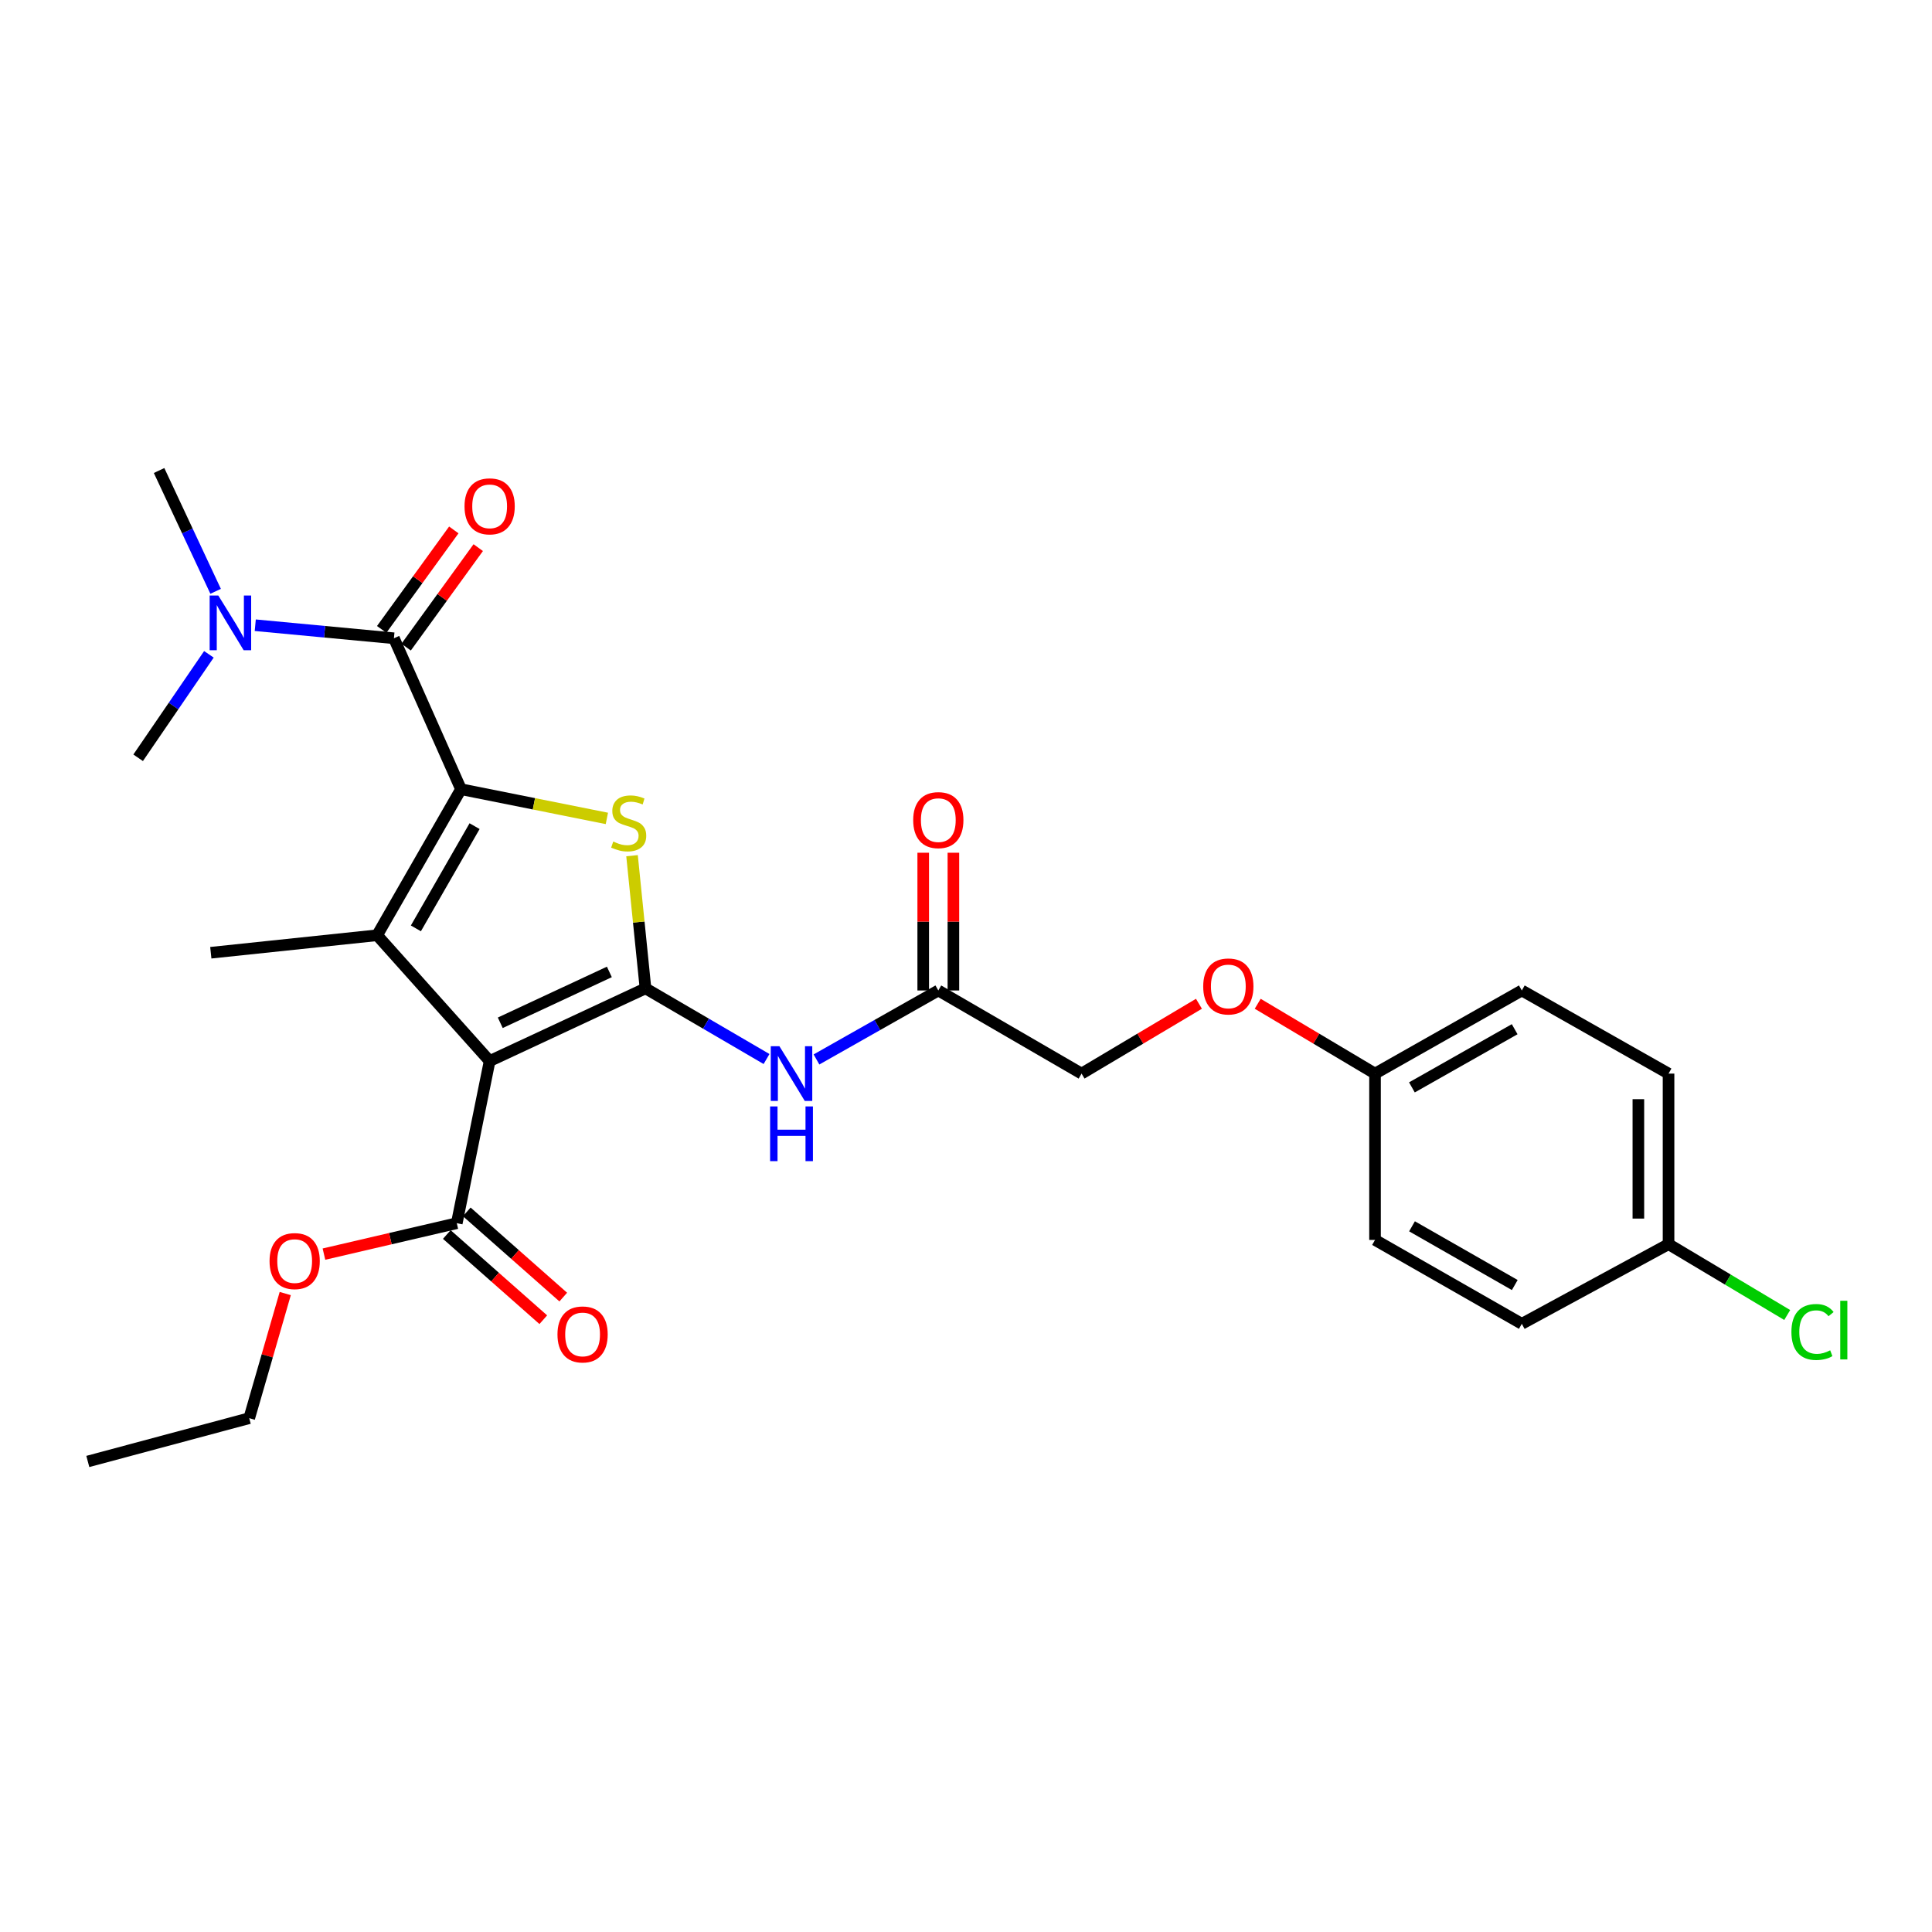 <?xml version='1.0' encoding='iso-8859-1'?>
<svg version='1.1' baseProfile='full'
              xmlns='http://www.w3.org/2000/svg'
                      xmlns:rdkit='http://www.rdkit.org/xml'
                      xmlns:xlink='http://www.w3.org/1999/xlink'
                  xml:space='preserve'
width='1000px' height='1000px' viewBox='0 0 1000 1000'>
<!-- END OF HEADER -->
<rect style='opacity:1.0;fill:#FFFFFF;stroke:none' width='1000' height='1000' x='0' y='0'> </rect>
<path class='bond-2' d='M 238.609,408.495 L 195.203,484.085' style='fill:none;fill-rule:evenodd;stroke:#000000;stroke-width:6px;stroke-linecap:butt;stroke-linejoin:miter;stroke-opacity:1' />
<path class='bond-2' d='M 245.643,427.612 L 215.259,480.525' style='fill:none;fill-rule:evenodd;stroke:#000000;stroke-width:6px;stroke-linecap:butt;stroke-linejoin:miter;stroke-opacity:1' />
<path class='bond-3' d='M 238.609,408.495 L 276.363,416.051' style='fill:none;fill-rule:evenodd;stroke:#000000;stroke-width:6px;stroke-linecap:butt;stroke-linejoin:miter;stroke-opacity:1' />
<path class='bond-3' d='M 276.363,416.051 L 314.117,423.607' style='fill:none;fill-rule:evenodd;stroke:#CCCC00;stroke-width:6px;stroke-linecap:butt;stroke-linejoin:miter;stroke-opacity:1' />
<path class='bond-4' d='M 238.609,408.495 L 203.89,330.362' style='fill:none;fill-rule:evenodd;stroke:#000000;stroke-width:6px;stroke-linecap:butt;stroke-linejoin:miter;stroke-opacity:1' />
<path class='bond-0' d='M 334.105,511.576 L 330.622,477.239' style='fill:none;fill-rule:evenodd;stroke:#000000;stroke-width:6px;stroke-linecap:butt;stroke-linejoin:miter;stroke-opacity:1' />
<path class='bond-0' d='M 330.622,477.239 L 327.138,442.901' style='fill:none;fill-rule:evenodd;stroke:#CCCC00;stroke-width:6px;stroke-linecap:butt;stroke-linejoin:miter;stroke-opacity:1' />
<path class='bond-5' d='M 334.105,511.576 L 365.432,529.861' style='fill:none;fill-rule:evenodd;stroke:#000000;stroke-width:6px;stroke-linecap:butt;stroke-linejoin:miter;stroke-opacity:1' />
<path class='bond-5' d='M 365.432,529.861 L 396.759,548.147' style='fill:none;fill-rule:evenodd;stroke:#0000FF;stroke-width:6px;stroke-linecap:butt;stroke-linejoin:miter;stroke-opacity:1' />
<path class='bond-27' d='M 334.105,511.576 L 253.438,549.193' style='fill:none;fill-rule:evenodd;stroke:#000000;stroke-width:6px;stroke-linecap:butt;stroke-linejoin:miter;stroke-opacity:1' />
<path class='bond-27' d='M 315.404,503.062 L 258.937,529.394' style='fill:none;fill-rule:evenodd;stroke:#000000;stroke-width:6px;stroke-linecap:butt;stroke-linejoin:miter;stroke-opacity:1' />
<path class='bond-1' d='M 253.438,549.193 L 195.203,484.085' style='fill:none;fill-rule:evenodd;stroke:#000000;stroke-width:6px;stroke-linecap:butt;stroke-linejoin:miter;stroke-opacity:1' />
<path class='bond-6' d='M 253.438,549.193 L 236.43,633.123' style='fill:none;fill-rule:evenodd;stroke:#000000;stroke-width:6px;stroke-linecap:butt;stroke-linejoin:miter;stroke-opacity:1' />
<path class='bond-13' d='M 195.203,484.085 L 109.113,493.136' style='fill:none;fill-rule:evenodd;stroke:#000000;stroke-width:6px;stroke-linecap:butt;stroke-linejoin:miter;stroke-opacity:1' />
<path class='bond-8' d='M 203.89,330.362 L 168.006,326.988' style='fill:none;fill-rule:evenodd;stroke:#000000;stroke-width:6px;stroke-linecap:butt;stroke-linejoin:miter;stroke-opacity:1' />
<path class='bond-8' d='M 168.006,326.988 L 132.122,323.615' style='fill:none;fill-rule:evenodd;stroke:#0000FF;stroke-width:6px;stroke-linecap:butt;stroke-linejoin:miter;stroke-opacity:1' />
<path class='bond-9' d='M 210.213,334.946 L 228.874,309.2' style='fill:none;fill-rule:evenodd;stroke:#000000;stroke-width:6px;stroke-linecap:butt;stroke-linejoin:miter;stroke-opacity:1' />
<path class='bond-9' d='M 228.874,309.2 L 247.534,283.454' style='fill:none;fill-rule:evenodd;stroke:#FF0000;stroke-width:6px;stroke-linecap:butt;stroke-linejoin:miter;stroke-opacity:1' />
<path class='bond-9' d='M 197.566,325.779 L 216.227,300.033' style='fill:none;fill-rule:evenodd;stroke:#000000;stroke-width:6px;stroke-linecap:butt;stroke-linejoin:miter;stroke-opacity:1' />
<path class='bond-9' d='M 216.227,300.033 L 234.887,274.288' style='fill:none;fill-rule:evenodd;stroke:#FF0000;stroke-width:6px;stroke-linecap:butt;stroke-linejoin:miter;stroke-opacity:1' />
<path class='bond-7' d='M 422.61,548.375 L 454.139,530.522' style='fill:none;fill-rule:evenodd;stroke:#0000FF;stroke-width:6px;stroke-linecap:butt;stroke-linejoin:miter;stroke-opacity:1' />
<path class='bond-7' d='M 454.139,530.522 L 485.668,512.669' style='fill:none;fill-rule:evenodd;stroke:#000000;stroke-width:6px;stroke-linecap:butt;stroke-linejoin:miter;stroke-opacity:1' />
<path class='bond-10' d='M 231.261,638.977 L 256.234,661.027' style='fill:none;fill-rule:evenodd;stroke:#000000;stroke-width:6px;stroke-linecap:butt;stroke-linejoin:miter;stroke-opacity:1' />
<path class='bond-10' d='M 256.234,661.027 L 281.206,683.078' style='fill:none;fill-rule:evenodd;stroke:#FF0000;stroke-width:6px;stroke-linecap:butt;stroke-linejoin:miter;stroke-opacity:1' />
<path class='bond-10' d='M 241.6,627.268 L 266.572,649.319' style='fill:none;fill-rule:evenodd;stroke:#000000;stroke-width:6px;stroke-linecap:butt;stroke-linejoin:miter;stroke-opacity:1' />
<path class='bond-10' d='M 266.572,649.319 L 291.544,671.369' style='fill:none;fill-rule:evenodd;stroke:#FF0000;stroke-width:6px;stroke-linecap:butt;stroke-linejoin:miter;stroke-opacity:1' />
<path class='bond-16' d='M 236.43,633.123 L 202.051,641.125' style='fill:none;fill-rule:evenodd;stroke:#000000;stroke-width:6px;stroke-linecap:butt;stroke-linejoin:miter;stroke-opacity:1' />
<path class='bond-16' d='M 202.051,641.125 L 167.672,649.128' style='fill:none;fill-rule:evenodd;stroke:#FF0000;stroke-width:6px;stroke-linecap:butt;stroke-linejoin:miter;stroke-opacity:1' />
<path class='bond-11' d='M 493.477,512.669 L 493.477,477.023' style='fill:none;fill-rule:evenodd;stroke:#000000;stroke-width:6px;stroke-linecap:butt;stroke-linejoin:miter;stroke-opacity:1' />
<path class='bond-11' d='M 493.477,477.023 L 493.477,441.376' style='fill:none;fill-rule:evenodd;stroke:#FF0000;stroke-width:6px;stroke-linecap:butt;stroke-linejoin:miter;stroke-opacity:1' />
<path class='bond-11' d='M 477.858,512.669 L 477.858,477.023' style='fill:none;fill-rule:evenodd;stroke:#000000;stroke-width:6px;stroke-linecap:butt;stroke-linejoin:miter;stroke-opacity:1' />
<path class='bond-11' d='M 477.858,477.023 L 477.858,441.376' style='fill:none;fill-rule:evenodd;stroke:#FF0000;stroke-width:6px;stroke-linecap:butt;stroke-linejoin:miter;stroke-opacity:1' />
<path class='bond-14' d='M 485.668,512.669 L 559.817,555.693' style='fill:none;fill-rule:evenodd;stroke:#000000;stroke-width:6px;stroke-linecap:butt;stroke-linejoin:miter;stroke-opacity:1' />
<path class='bond-23' d='M 111.61,306.068 L 96.977,274.806' style='fill:none;fill-rule:evenodd;stroke:#0000FF;stroke-width:6px;stroke-linecap:butt;stroke-linejoin:miter;stroke-opacity:1' />
<path class='bond-23' d='M 96.977,274.806 L 82.343,243.543' style='fill:none;fill-rule:evenodd;stroke:#000000;stroke-width:6px;stroke-linecap:butt;stroke-linejoin:miter;stroke-opacity:1' />
<path class='bond-24' d='M 108.126,338.68 L 89.816,365.452' style='fill:none;fill-rule:evenodd;stroke:#0000FF;stroke-width:6px;stroke-linecap:butt;stroke-linejoin:miter;stroke-opacity:1' />
<path class='bond-24' d='M 89.816,365.452 L 71.505,392.225' style='fill:none;fill-rule:evenodd;stroke:#000000;stroke-width:6px;stroke-linecap:butt;stroke-linejoin:miter;stroke-opacity:1' />
<path class='bond-12' d='M 620.571,519.549 L 590.194,537.621' style='fill:none;fill-rule:evenodd;stroke:#FF0000;stroke-width:6px;stroke-linecap:butt;stroke-linejoin:miter;stroke-opacity:1' />
<path class='bond-12' d='M 590.194,537.621 L 559.817,555.693' style='fill:none;fill-rule:evenodd;stroke:#000000;stroke-width:6px;stroke-linecap:butt;stroke-linejoin:miter;stroke-opacity:1' />
<path class='bond-15' d='M 650.99,519.552 L 681.35,537.622' style='fill:none;fill-rule:evenodd;stroke:#FF0000;stroke-width:6px;stroke-linecap:butt;stroke-linejoin:miter;stroke-opacity:1' />
<path class='bond-15' d='M 681.35,537.622 L 711.71,555.693' style='fill:none;fill-rule:evenodd;stroke:#000000;stroke-width:6px;stroke-linecap:butt;stroke-linejoin:miter;stroke-opacity:1' />
<path class='bond-19' d='M 711.71,555.693 L 711.71,641.783' style='fill:none;fill-rule:evenodd;stroke:#000000;stroke-width:6px;stroke-linecap:butt;stroke-linejoin:miter;stroke-opacity:1' />
<path class='bond-20' d='M 711.71,555.693 L 787.69,512.669' style='fill:none;fill-rule:evenodd;stroke:#000000;stroke-width:6px;stroke-linecap:butt;stroke-linejoin:miter;stroke-opacity:1' />
<path class='bond-20' d='M 730.803,562.831 L 783.99,532.715' style='fill:none;fill-rule:evenodd;stroke:#000000;stroke-width:6px;stroke-linecap:butt;stroke-linejoin:miter;stroke-opacity:1' />
<path class='bond-25' d='M 147.642,669.534 L 138.322,701.788' style='fill:none;fill-rule:evenodd;stroke:#FF0000;stroke-width:6px;stroke-linecap:butt;stroke-linejoin:miter;stroke-opacity:1' />
<path class='bond-25' d='M 138.322,701.788 L 129.002,734.043' style='fill:none;fill-rule:evenodd;stroke:#000000;stroke-width:6px;stroke-linecap:butt;stroke-linejoin:miter;stroke-opacity:1' />
<path class='bond-17' d='M 863.636,643.978 L 863.636,555.693' style='fill:none;fill-rule:evenodd;stroke:#000000;stroke-width:6px;stroke-linecap:butt;stroke-linejoin:miter;stroke-opacity:1' />
<path class='bond-17' d='M 848.017,630.735 L 848.017,568.935' style='fill:none;fill-rule:evenodd;stroke:#000000;stroke-width:6px;stroke-linecap:butt;stroke-linejoin:miter;stroke-opacity:1' />
<path class='bond-18' d='M 863.636,643.978 L 894.349,662.312' style='fill:none;fill-rule:evenodd;stroke:#000000;stroke-width:6px;stroke-linecap:butt;stroke-linejoin:miter;stroke-opacity:1' />
<path class='bond-18' d='M 894.349,662.312 L 925.061,680.646' style='fill:none;fill-rule:evenodd;stroke:#00CC00;stroke-width:6px;stroke-linecap:butt;stroke-linejoin:miter;stroke-opacity:1' />
<path class='bond-28' d='M 863.636,643.978 L 787.69,685.205' style='fill:none;fill-rule:evenodd;stroke:#000000;stroke-width:6px;stroke-linecap:butt;stroke-linejoin:miter;stroke-opacity:1' />
<path class='bond-22' d='M 711.71,641.783 L 787.69,685.205' style='fill:none;fill-rule:evenodd;stroke:#000000;stroke-width:6px;stroke-linecap:butt;stroke-linejoin:miter;stroke-opacity:1' />
<path class='bond-22' d='M 730.857,634.735 L 784.043,665.131' style='fill:none;fill-rule:evenodd;stroke:#000000;stroke-width:6px;stroke-linecap:butt;stroke-linejoin:miter;stroke-opacity:1' />
<path class='bond-21' d='M 787.69,512.669 L 863.636,555.693' style='fill:none;fill-rule:evenodd;stroke:#000000;stroke-width:6px;stroke-linecap:butt;stroke-linejoin:miter;stroke-opacity:1' />
<path class='bond-26' d='M 129.002,734.043 L 45.455,756.457' style='fill:none;fill-rule:evenodd;stroke:#000000;stroke-width:6px;stroke-linecap:butt;stroke-linejoin:miter;stroke-opacity:1' />
<path  class='atom-4' d='M 317.41 435.588
Q 317.73 435.708, 319.05 436.268
Q 320.37 436.828, 321.81 437.188
Q 323.29 437.508, 324.73 437.508
Q 327.41 437.508, 328.97 436.228
Q 330.53 434.908, 330.53 432.628
Q 330.53 431.068, 329.73 430.108
Q 328.97 429.148, 327.77 428.628
Q 326.57 428.108, 324.57 427.508
Q 322.05 426.748, 320.53 426.028
Q 319.05 425.308, 317.97 423.788
Q 316.93 422.268, 316.93 419.708
Q 316.93 416.148, 319.33 413.948
Q 321.77 411.748, 326.57 411.748
Q 329.85 411.748, 333.57 413.308
L 332.65 416.388
Q 329.25 414.988, 326.69 414.988
Q 323.93 414.988, 322.41 416.148
Q 320.89 417.268, 320.93 419.228
Q 320.93 420.748, 321.69 421.668
Q 322.49 422.588, 323.61 423.108
Q 324.77 423.628, 326.69 424.228
Q 329.25 425.028, 330.77 425.828
Q 332.29 426.628, 333.37 428.268
Q 334.49 429.868, 334.49 432.628
Q 334.49 436.548, 331.85 438.668
Q 329.25 440.748, 324.89 440.748
Q 322.37 440.748, 320.45 440.188
Q 318.57 439.668, 316.33 438.748
L 317.41 435.588
' fill='#CCCC00'/>
<path  class='atom-6' d='M 403.427 541.533
L 412.707 556.533
Q 413.627 558.013, 415.107 560.693
Q 416.587 563.373, 416.667 563.533
L 416.667 541.533
L 420.427 541.533
L 420.427 569.853
L 416.547 569.853
L 406.587 553.453
Q 405.427 551.533, 404.187 549.333
Q 402.987 547.133, 402.627 546.453
L 402.627 569.853
L 398.947 569.853
L 398.947 541.533
L 403.427 541.533
' fill='#0000FF'/>
<path  class='atom-6' d='M 398.607 572.685
L 402.447 572.685
L 402.447 584.725
L 416.927 584.725
L 416.927 572.685
L 420.767 572.685
L 420.767 601.005
L 416.927 601.005
L 416.927 587.925
L 402.447 587.925
L 402.447 601.005
L 398.607 601.005
L 398.607 572.685
' fill='#0000FF'/>
<path  class='atom-9' d='M 112.997 308.245
L 122.277 323.245
Q 123.197 324.725, 124.677 327.405
Q 126.157 330.085, 126.237 330.245
L 126.237 308.245
L 129.997 308.245
L 129.997 336.565
L 126.117 336.565
L 116.157 320.165
Q 114.997 318.245, 113.757 316.045
Q 112.557 313.845, 112.197 313.165
L 112.197 336.565
L 108.517 336.565
L 108.517 308.245
L 112.997 308.245
' fill='#0000FF'/>
<path  class='atom-10' d='M 240.438 262.08
Q 240.438 255.28, 243.798 251.48
Q 247.158 247.68, 253.438 247.68
Q 259.718 247.68, 263.078 251.48
Q 266.438 255.28, 266.438 262.08
Q 266.438 268.96, 263.038 272.88
Q 259.638 276.76, 253.438 276.76
Q 247.198 276.76, 243.798 272.88
Q 240.438 269, 240.438 262.08
M 253.438 273.56
Q 257.758 273.56, 260.078 270.68
Q 262.438 267.76, 262.438 262.08
Q 262.438 256.52, 260.078 253.72
Q 257.758 250.88, 253.438 250.88
Q 249.118 250.88, 246.758 253.68
Q 244.438 256.48, 244.438 262.08
Q 244.438 267.8, 246.758 270.68
Q 249.118 273.56, 253.438 273.56
' fill='#FF0000'/>
<path  class='atom-11' d='M 288.547 690.7
Q 288.547 683.9, 291.907 680.1
Q 295.267 676.3, 301.547 676.3
Q 307.827 676.3, 311.187 680.1
Q 314.547 683.9, 314.547 690.7
Q 314.547 697.58, 311.147 701.5
Q 307.747 705.38, 301.547 705.38
Q 295.307 705.38, 291.907 701.5
Q 288.547 697.62, 288.547 690.7
M 301.547 702.18
Q 305.867 702.18, 308.187 699.3
Q 310.547 696.38, 310.547 690.7
Q 310.547 685.14, 308.187 682.34
Q 305.867 679.5, 301.547 679.5
Q 297.227 679.5, 294.867 682.3
Q 292.547 685.1, 292.547 690.7
Q 292.547 696.42, 294.867 699.3
Q 297.227 702.18, 301.547 702.18
' fill='#FF0000'/>
<path  class='atom-12' d='M 472.668 424.49
Q 472.668 417.69, 476.028 413.89
Q 479.388 410.09, 485.668 410.09
Q 491.948 410.09, 495.308 413.89
Q 498.668 417.69, 498.668 424.49
Q 498.668 431.37, 495.268 435.29
Q 491.868 439.17, 485.668 439.17
Q 479.428 439.17, 476.028 435.29
Q 472.668 431.41, 472.668 424.49
M 485.668 435.97
Q 489.988 435.97, 492.308 433.09
Q 494.668 430.17, 494.668 424.49
Q 494.668 418.93, 492.308 416.13
Q 489.988 413.29, 485.668 413.29
Q 481.348 413.29, 478.988 416.09
Q 476.668 418.89, 476.668 424.49
Q 476.668 430.21, 478.988 433.09
Q 481.348 435.97, 485.668 435.97
' fill='#FF0000'/>
<path  class='atom-13' d='M 622.781 510.58
Q 622.781 503.78, 626.141 499.98
Q 629.501 496.18, 635.781 496.18
Q 642.061 496.18, 645.421 499.98
Q 648.781 503.78, 648.781 510.58
Q 648.781 517.46, 645.381 521.38
Q 641.981 525.26, 635.781 525.26
Q 629.541 525.26, 626.141 521.38
Q 622.781 517.5, 622.781 510.58
M 635.781 522.06
Q 640.101 522.06, 642.421 519.18
Q 644.781 516.26, 644.781 510.58
Q 644.781 505.02, 642.421 502.22
Q 640.101 499.38, 635.781 499.38
Q 631.461 499.38, 629.101 502.18
Q 626.781 504.98, 626.781 510.58
Q 626.781 516.3, 629.101 519.18
Q 631.461 522.06, 635.781 522.06
' fill='#FF0000'/>
<path  class='atom-17' d='M 139.518 652.736
Q 139.518 645.936, 142.878 642.136
Q 146.238 638.336, 152.518 638.336
Q 158.798 638.336, 162.158 642.136
Q 165.518 645.936, 165.518 652.736
Q 165.518 659.616, 162.118 663.536
Q 158.718 667.416, 152.518 667.416
Q 146.278 667.416, 142.878 663.536
Q 139.518 659.656, 139.518 652.736
M 152.518 664.216
Q 156.838 664.216, 159.158 661.336
Q 161.518 658.416, 161.518 652.736
Q 161.518 647.176, 159.158 644.376
Q 156.838 641.536, 152.518 641.536
Q 148.198 641.536, 145.838 644.336
Q 143.518 647.136, 143.518 652.736
Q 143.518 658.456, 145.838 661.336
Q 148.198 664.216, 152.518 664.216
' fill='#FF0000'/>
<path  class='atom-19' d='M 927.231 689.439
Q 927.231 682.399, 930.511 678.719
Q 933.831 674.999, 940.111 674.999
Q 945.951 674.999, 949.071 679.119
L 946.431 681.279
Q 944.151 678.279, 940.111 678.279
Q 935.831 678.279, 933.551 681.159
Q 931.311 683.999, 931.311 689.439
Q 931.311 695.039, 933.631 697.919
Q 935.991 700.799, 940.551 700.799
Q 943.671 700.799, 947.311 698.919
L 948.431 701.919
Q 946.951 702.879, 944.711 703.439
Q 942.471 703.999, 939.991 703.999
Q 933.831 703.999, 930.511 700.239
Q 927.231 696.479, 927.231 689.439
' fill='#00CC00'/>
<path  class='atom-19' d='M 952.511 673.279
L 956.191 673.279
L 956.191 703.639
L 952.511 703.639
L 952.511 673.279
' fill='#00CC00'/>
</svg>
